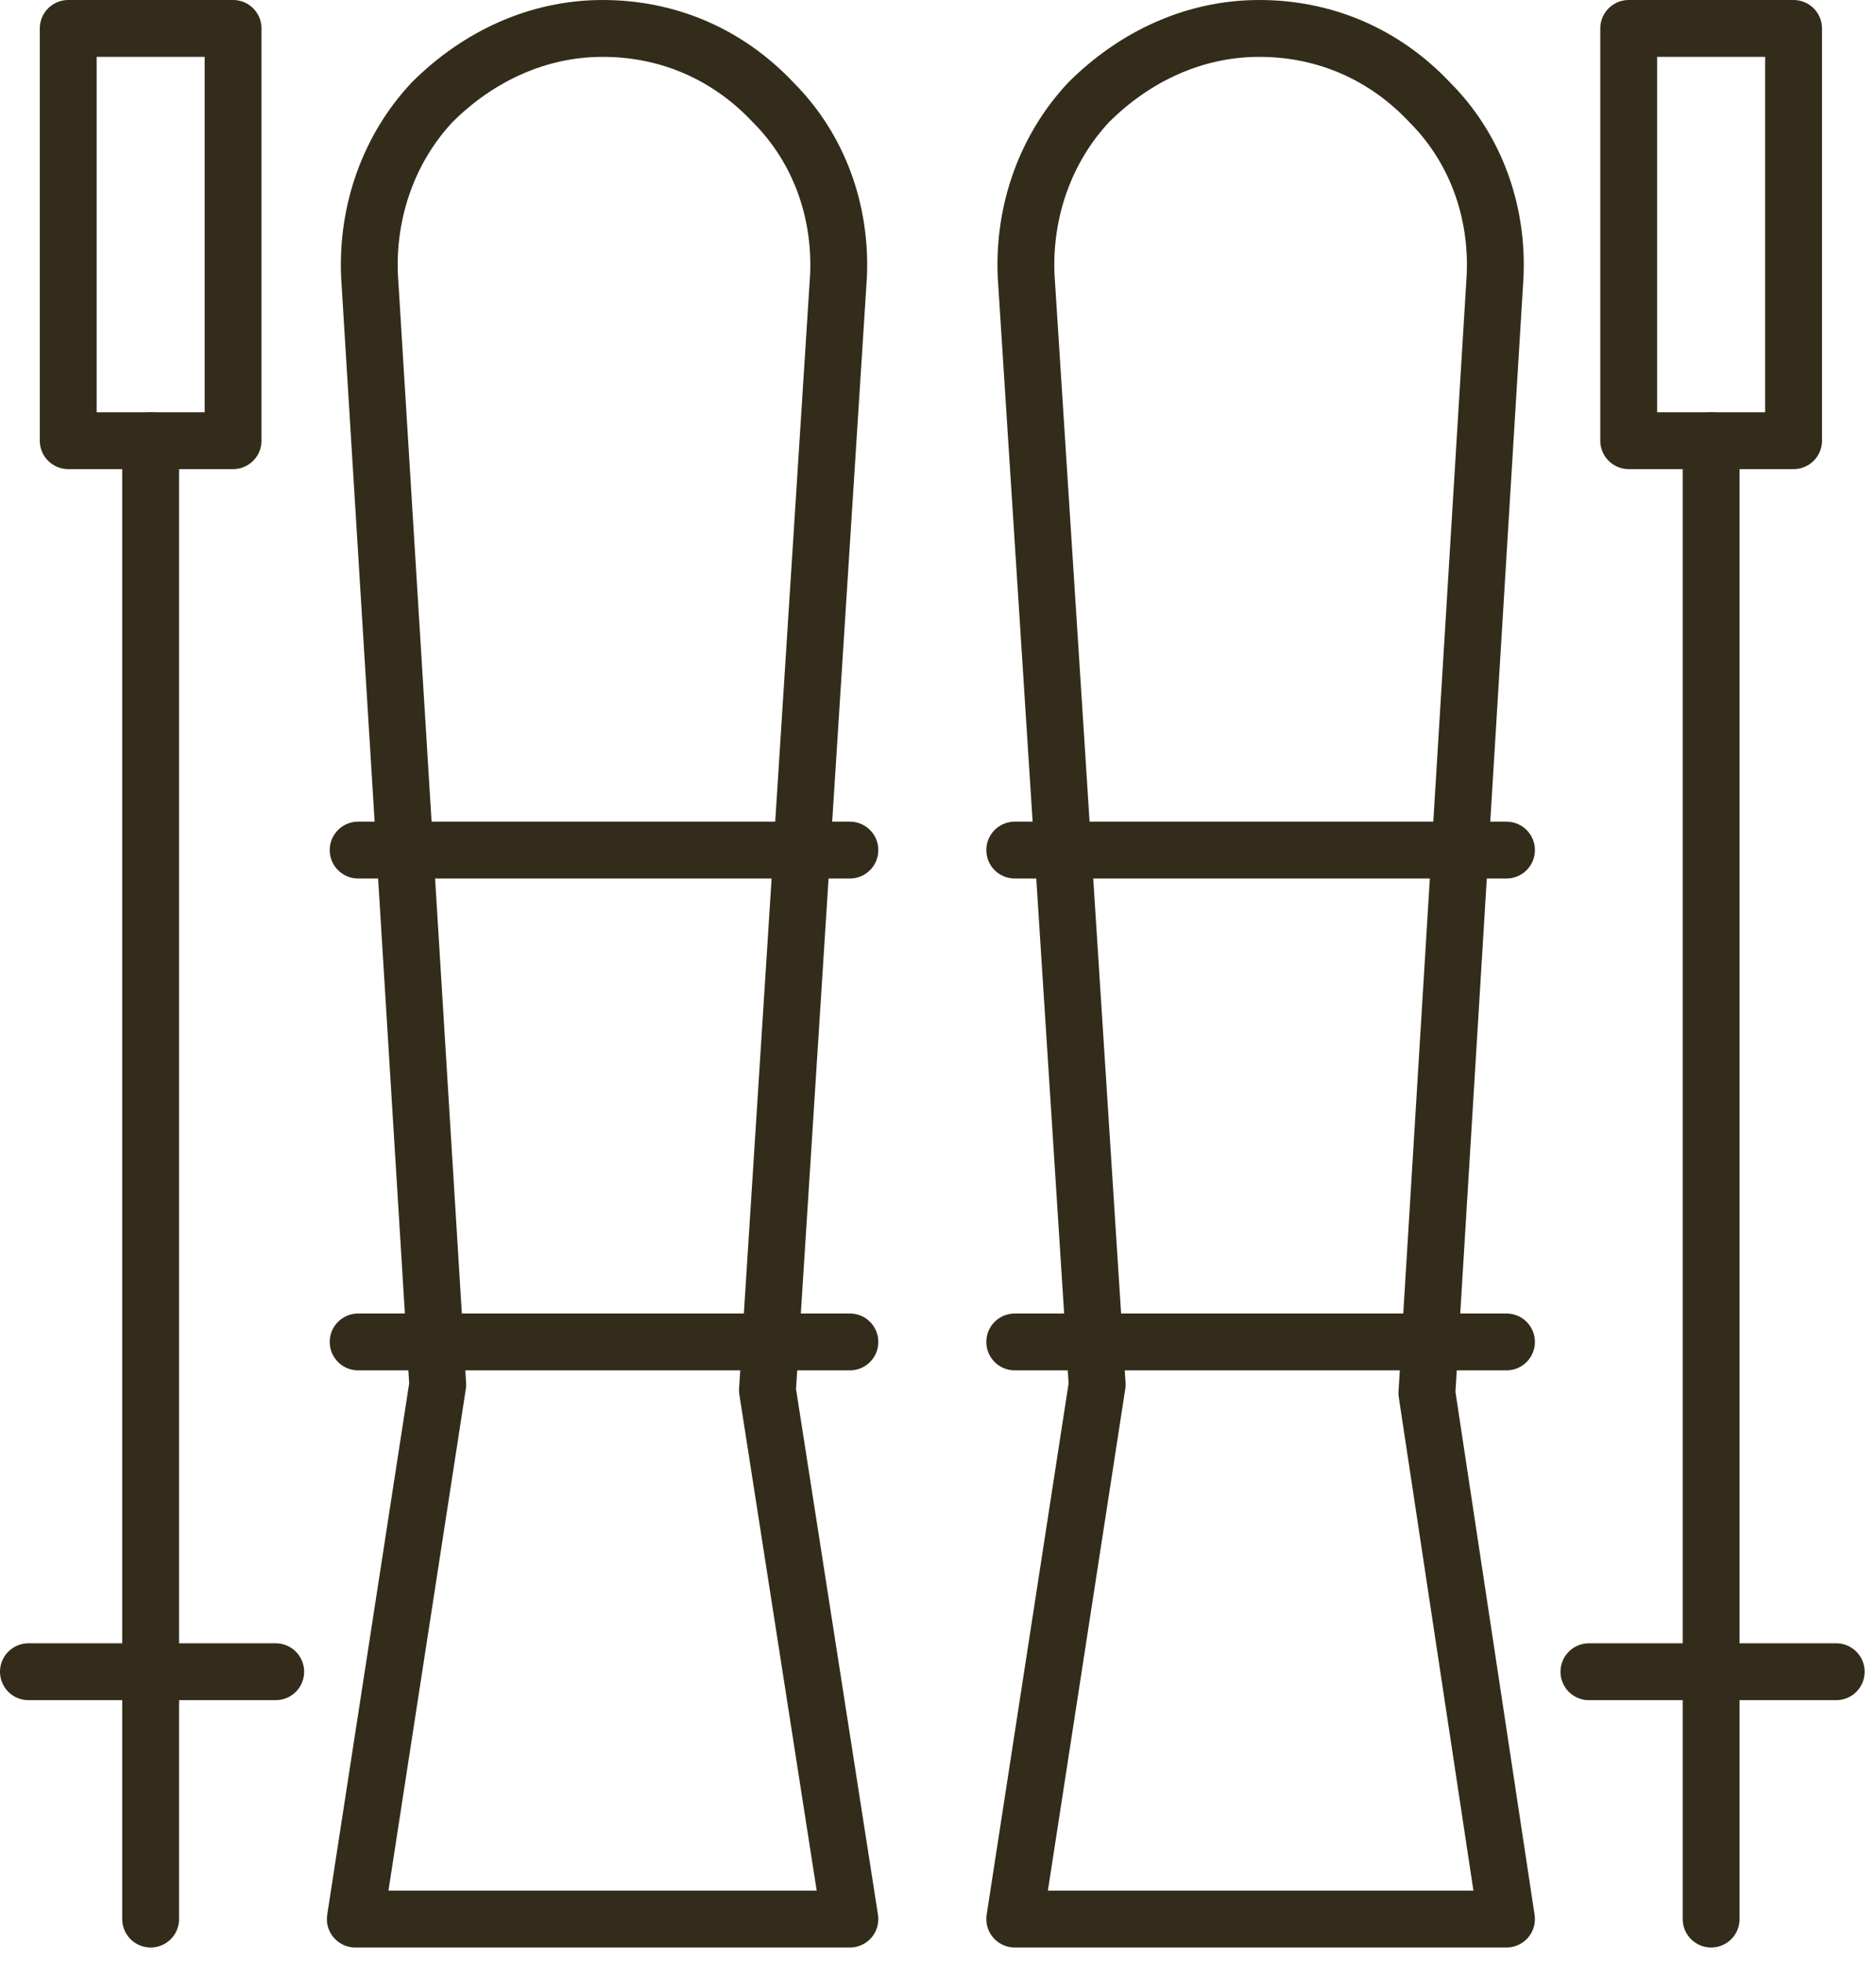 <?xml version="1.0" encoding="UTF-8"?>
<!-- Generator: Adobe Illustrator 23.0.0, SVG Export Plug-In . SVG Version: 6.00 Build 0)  -->
<svg xmlns="http://www.w3.org/2000/svg" xmlns:xlink="http://www.w3.org/1999/xlink" version="1.1" id="Layer_1" x="0px" y="0px" viewBox="0 0 66 69" style="enable-background:new 0 0 66 69;" xml:space="preserve">
<style type="text/css">
	.st0{fill:none;stroke:#332C1A;stroke-width:2;stroke-linejoin:round;}
	.st1{fill:none;stroke:#332C1A;stroke-width:2;stroke-linecap:round;stroke-linejoin:round;}
</style>
<path class="st0" d="M13,9.7c-0.1-2.3,0.7-4.5,2.2-6.1c1.6-1.6,3.7-2.6,6-2.6s4.4,0.9,6,2.6c1.6,1.6,2.4,3.8,2.3,6.1L27,48.9  l2.9,18.6H12.5l2.9-18.8L13,9.7L13,9.7z"></path>
<path class="st0" d="M36.1,9.7c-0.1-2.3,0.7-4.5,2.2-6.1c1.6-1.6,3.7-2.6,6-2.6c2.3,0,4.4,0.9,6,2.6c1.6,1.6,2.4,3.8,2.3,6.1  l-2.4,39.3L53,67.5H35.7l2.9-18.8L36.1,9.7L36.1,9.7z"></path>
<path class="st0" d="M63.1,1h-5.8v14.5h5.8V1z"></path>
<path class="st1" d="M60.2,15.5v52"></path>
<path class="st1" d="M55.9,58.8h8.7"></path>
<path class="st0" d="M8.2,1H2.4v14.5h5.8V1z"></path>
<path class="st1" d="M5.3,15.5v52"></path>
<path class="st1" d="M1,58.8h8.7"></path>
<path class="st1" d="M12.6,29.9h17.3"></path>
<path class="st1" d="M12.6,47.2h17.3"></path>
<path class="st1" d="M35.7,29.9H53"></path>
<path class="st1" d="M35.7,47.2H53"></path>
</svg>
